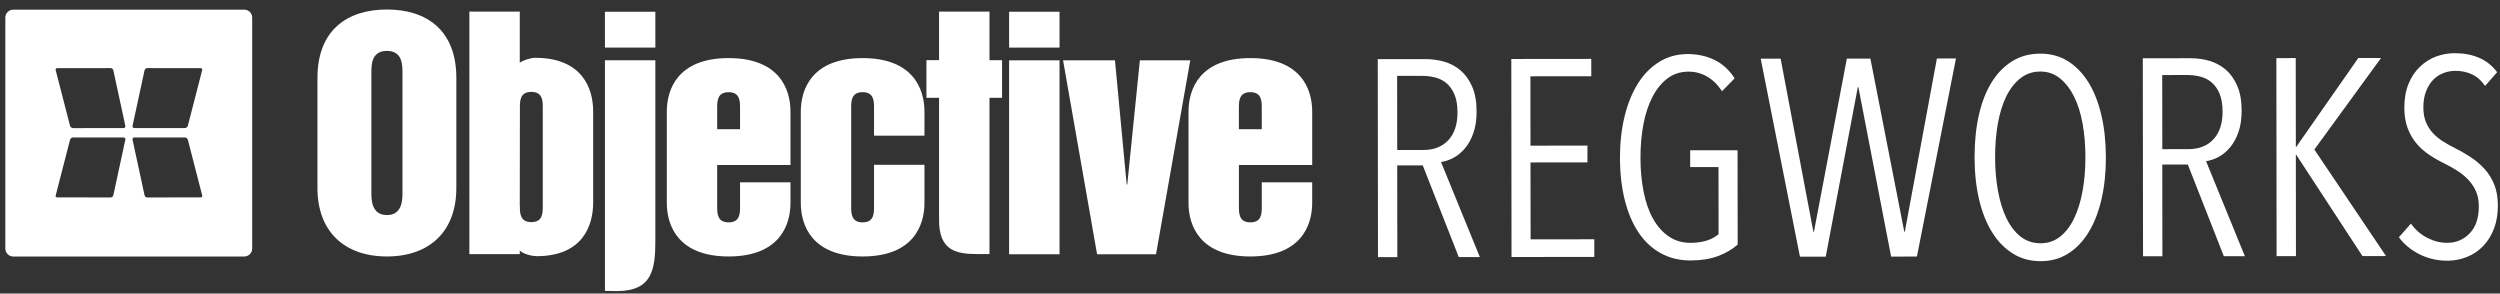 <?xml version="1.0" encoding="UTF-8"?>
<svg xmlns="http://www.w3.org/2000/svg" id="Layer_1" data-name="Layer 1" viewBox="0 0 1157.19 135.87">
  <rect x="0" y="0" width="1157.19" height="135.87" fill="#333333" stroke="none"/>
  <defs>
    <style>
      .cls-1 {
        fill-rule: evenodd;
      }

      .cls-1, .cls-2 {
        fill: #fff;
        stroke-width: 0px;
      }
    </style>
  </defs>
  <path class="cls-1" d="m171.9,33.82c0-3.8,0-10.26,7.2-10.26s7.19,6.46,7.19,10.26v55.49c0,2.95,0,10.24-7.19,10.24s-7.2-7.29-7.2-10.24v-55.49h0Zm-24.96,53.24c0,19.95,12.34,31.65,32.15,31.65s32.14-11.7,32.14-31.65v-51c0-21.92-13.56-31.66-32.14-31.66s-32.15,9.74-32.15,31.66v51"></path>
  <path class="cls-2" d="m370.67,93.94c0,10.53,5.28,24.77,28.62,24.77s28.62-14.24,28.62-24.77v-17.66h-23.34v19.35c0,3.08,0,7.3-5.29,7.3s-5.29-4.22-5.29-7.3v-45.66c0-3.09,0-7.31,5.29-7.31s5.29,4.22,5.29,7.31v12.83h23.34v-11.14c0-10.54-5.3-24.77-28.62-24.77s-28.62,14.23-28.62,24.77v42.28"></path>
  <path class="cls-2" d="m434.67,101.87c0,14.05,7.75,15.73,17.79,15.73h5.55V45.28h5.82v-17.43h-5.82V5.38h-23.34v22.47h-5.84v17.43h5.84v56.59"></path>
  <path class="cls-1" d="m467.09,117.68h23.34V27.92h-23.34v89.77h0Zm0-95.66h23.34V5.44h-23.34v16.58h0Z"></path>
  <polygon class="cls-1" points="507.81 117.68 535.1 117.68 550.95 27.92 527.62 27.92 521.79 85.37 521.51 85.37 516.09 27.92 492.07 27.92 507.81 117.68 507.81 117.68 507.81 117.68"></polygon>
  <path class="cls-1" d="m308.65,93.94c0,10.53,5.28,24.77,28.61,24.77s28.64-14.23,28.64-24.77v-9.55h-23.35v11.24c0,3.08,0,7.3-5.29,7.3s-5.29-4.22-5.29-7.3v-19.25h33.93v-24.72c0-10.54-5.29-24.77-28.64-24.77s-28.61,14.23-28.61,24.77v42.29h0Zm23.32-43.97c0-3.09,0-7.3,5.29-7.3s5.29,4.21,5.29,7.3v9.84h-10.58v-9.84"></path>
  <path class="cls-1" d="m550.13,93.94c0,10.53,5.28,24.77,28.62,24.77s28.63-14.23,28.63-24.77v-9.55h-23.33v11.24c0,3.08,0,7.3-5.29,7.3s-5.29-4.22-5.29-7.3v-19.25h33.92v-24.72c0-10.54-5.29-24.77-28.63-24.77s-28.62,14.23-28.62,24.77v42.29h0Zm23.33-43.97c0-3.09,0-7.31,5.29-7.31s5.29,4.22,5.29,7.31v9.84h-10.59v-9.84"></path>
  <path class="cls-1" d="m240.65,95.51c0,3.09,0,7.31,5.29,7.31s5.3-4.22,5.3-7.31v-45.66c0-3.09,0-7.31-5.3-7.31s-5.29,4.21-5.29,7.31l-.06,45.66h.06Zm-.06,20.45v1.66h-23.33V5.38h23.33v23.64c1.7-1.23,5.22-2.26,7.12-2.26,21.87,0,26.85,14.24,26.85,24.77v42.28c0,10.53-4.81,24.77-26.18,24.77-1.9,0-6.09-.87-7.81-2.63h.02"></path>
  <path class="cls-2" d="m280.01,134.65l5.52.08c16.42,0,17.82-10.04,17.82-23.53V27.91h-23.33v106.73"></path>
  <polygon class="cls-2" points="280.01 5.44 303.35 5.44 303.35 22.02 280.01 22.02 280.01 5.44 280.01 5.44 280.01 5.44"></polygon>
  <g>
    <path class="cls-2" d="m674.64,51.99c0-3.26-.46-6-1.37-8.18-.91-2.19-2.13-3.93-3.64-5.22-1.52-1.29-3.25-2.19-5.2-2.7-1.95-.51-3.96-.77-6.04-.77h-11.69s.04,34.32.04,34.32l12.08-.02c4.93,0,8.81-1.54,11.62-4.59,2.81-3.05,4.21-7.34,4.2-12.84h0Zm.59,67l-16.67-42.44h-11.82s.05,42.48.05,42.48h-8.96s-.1-91.65-.1-91.65l22.08-.02c3.03,0,5.95.41,8.77,1.22,2.81.82,5.33,2.18,7.54,4.07,2.21,1.9,3.99,4.4,5.33,7.5,1.35,3.11,2.02,6.91,2.03,11.39,0,3.89-.49,7.23-1.48,10.03-.99,2.81-2.29,5.16-3.89,7.06-1.6,1.9-3.37,3.37-5.32,4.41-1.94,1.03-3.87,1.69-5.78,1.95l17.97,44h-9.74Z"></path>
    <polygon class="cls-2" points="699.65 118.96 699.55 27.3 736.56 27.26 736.57 35.29 708.39 35.32 708.42 67.42 734.79 67.39 734.79 75.16 708.43 75.19 708.48 110.79 737.96 110.76 737.96 118.92 699.65 118.96 699.65 118.96"></polygon>
    <path class="cls-2" d="m795.16,118.54c-3.59,1.34-7.81,2.01-12.66,2.02-5.11,0-9.7-1.11-13.77-3.35-4.07-2.24-7.5-5.43-10.27-9.57-2.78-4.14-4.91-9.14-6.38-15.01-1.48-5.87-2.22-12.43-2.23-19.67,0-6.82.7-13.17,2.12-19.04,1.43-5.87,3.47-10.94,6.16-15.22,2.68-4.28,5.96-7.62,9.86-10.04,3.89-2.42,8.3-3.63,13.24-3.64,4.5,0,8.61.9,12.34,2.7,3.72,1.81,6.84,4.65,9.36,8.53l-5.84,5.96c-2-3.02-4.32-5.28-6.95-6.79-2.65-1.51-5.49-2.26-8.51-2.26-3.81,0-7.1,1.07-9.86,3.19-2.77,2.12-5.08,4.99-6.94,8.62-1.86,3.63-3.24,7.83-4.14,12.63-.9,4.79-1.35,9.91-1.35,15.35,0,5.7.49,10.96,1.45,15.79.95,4.83,2.41,9,4.36,12.49,1.95,3.49,4.38,6.23,7.28,8.21,2.91,1.98,6.26,2.97,10.07,2.97,2.77,0,5.26-.35,7.47-1.04,2.21-.69,4.04-1.69,5.52-2.98l-.03-31.07-13.12.02v-7.77s21.94-.03,21.94-.03l.05,43.65c-2.51,2.24-5.56,4.03-9.15,5.37h0Z"></path>
    <polygon class="cls-2" points="887.3 118.75 875.35 118.77 860.2 40.32 859.94 40.32 845.09 118.8 833.15 118.81 814.99 27.17 824.21 27.16 839.37 107.28 839.63 107.28 854.86 27.13 865.76 27.12 881.44 107.24 881.7 107.24 896.54 27.08 905.37 27.07 887.3 118.75 887.3 118.75"></polygon>
    <path class="cls-2" d="m965.29,72.71c0-5.53-.44-10.7-1.32-15.54-.87-4.83-2.19-9.01-3.97-12.55-1.78-3.54-3.97-6.34-6.57-8.41-2.6-2.07-5.59-3.1-8.96-3.1-3.55,0-6.64,1.04-9.28,3.12-2.64,2.08-4.82,4.88-6.55,8.42-1.73,3.54-3.02,7.73-3.88,12.56-.86,4.84-1.28,10.01-1.28,15.54.01,5.52.45,10.7,1.32,15.53.87,4.84,2.17,9.06,3.91,12.68,1.74,3.62,3.92,6.47,6.56,8.54,2.64,2.07,5.73,3.1,9.29,3.1,3.46,0,6.5-1.04,9.09-3.12,2.6-2.08,4.76-4.93,6.48-8.56,1.73-3.62,3.02-7.85,3.88-12.69.86-4.83,1.29-10.01,1.28-15.53h0Zm9.48-.01c0,7.16-.68,13.7-2.06,19.61-1.38,5.92-3.36,10.99-5.96,15.22-2.59,4.24-5.75,7.52-9.47,9.85-3.72,2.34-7.96,3.51-12.72,3.51-4.76,0-9.03-1.15-12.8-3.48-3.77-2.33-6.98-5.6-9.62-9.83-2.65-4.22-4.66-9.3-6.06-15.2-1.39-5.91-2.09-12.45-2.1-19.61,0-7.08.65-13.57,1.99-19.49,1.34-5.91,3.3-10.96,5.89-15.16,2.59-4.19,5.77-7.45,9.53-9.78,3.76-2.34,8.11-3.51,13.05-3.51,4.76,0,9,1.15,12.73,3.48,3.72,2.33,6.88,5.58,9.49,9.76,2.6,4.18,4.6,9.23,5.99,15.14,1.39,5.91,2.09,12.41,2.1,19.49h0Z"></path>
    <path class="cls-2" d="m1028.77,51.6c0-3.26-.46-6-1.37-8.19-.91-2.19-2.13-3.93-3.64-5.22-1.52-1.29-3.25-2.19-5.2-2.7-1.94-.51-3.96-.77-6.03-.77l-11.69.02.04,34.31,12.08-.02c4.93,0,8.81-1.53,11.62-4.59,2.81-3.05,4.21-7.33,4.21-12.84h0Zm.59,67l-16.67-42.45-11.82.02.05,42.46h-8.96s-.11-91.65-.11-91.65l22.08-.03c3.03,0,5.96.4,8.77,1.22,2.81.82,5.33,2.18,7.54,4.07,2.21,1.9,3.98,4.4,5.33,7.51,1.35,3.1,2.02,6.9,2.03,11.39,0,3.89-.49,7.23-1.48,10.03-.99,2.81-2.29,5.16-3.89,7.07-1.6,1.9-3.37,3.37-5.32,4.41-1.94,1.04-3.87,1.68-5.78,1.95l17.97,44h-9.74Z"></path>
    <polygon class="cls-2" points="1093.52 118.52 1062.82 71.56 1062.69 71.56 1062.74 118.55 1053.78 118.57 1053.68 26.9 1062.64 26.89 1062.69 68.06 1062.82 68.06 1091.6 26.86 1102.12 26.85 1071.26 69.22 1104.43 118.51 1093.52 118.52 1093.52 118.52"></polygon>
    <path class="cls-2" d="m1156.21,95.02c0,4.06-.6,7.66-1.8,10.81-1.22,3.15-2.87,5.83-4.99,8.03-2.12,2.2-4.61,3.89-7.46,5.05-2.86,1.17-5.89,1.75-9.09,1.76-4.68,0-8.98-.98-12.93-2.96-3.94-1.98-7.13-4.61-9.55-7.88l5.58-6.35c1.99,2.85,4.51,5.05,7.54,6.6,3.03,1.55,6.1,2.33,9.22,2.32,4.16,0,7.64-1.47,10.45-4.41,2.82-2.94,4.22-7.13,4.21-12.56,0-2.59-.44-4.88-1.31-6.86-.87-1.98-2.04-3.75-3.51-5.31-1.47-1.55-3.14-2.93-5.01-4.13-1.86-1.21-3.83-2.33-5.92-3.36-2.51-1.21-4.89-2.57-7.15-4.07-2.25-1.51-4.22-3.25-5.91-5.24-1.69-1.98-3.06-4.33-4.1-7.05-1.04-2.72-1.57-5.89-1.57-9.52,0-4.23.65-7.92,1.94-11.07,1.29-3.15,3.05-5.78,5.25-7.91,2.21-2.12,4.69-3.69,7.46-4.73,2.77-1.04,5.67-1.56,8.7-1.56,4.16,0,7.9.7,11.23,2.13,3.34,1.42,6.13,3.64,8.38,6.66l-5.58,6.35c-1.74-2.5-3.77-4.29-6.11-5.36-2.35-1.08-4.89-1.62-7.67-1.61-1.82,0-3.62.33-5.39.98-1.77.65-3.35,1.67-4.74,3.05-1.38,1.38-2.51,3.16-3.37,5.31-.86,2.16-1.3,4.71-1.29,7.64,0,2.59.4,4.83,1.18,6.73.78,1.9,1.84,3.59,3.19,5.05,1.35,1.47,2.91,2.76,4.68,3.88,1.78,1.12,3.62,2.16,5.53,3.1,2.42,1.2,4.83,2.58,7.21,4.14,2.38,1.55,4.53,3.36,6.44,5.43,1.91,2.07,3.42,4.48,4.55,7.25,1.12,2.76,1.69,6,1.7,9.71h0Z"></path>
  </g>
  <path class="cls-2" d="m113.08,4.47H6.13c-2.01,0-3.66,1.65-3.66,3.66v106.94c0,2.01,1.65,3.66,3.66,3.66h106.94c2.01,0,3.66-1.65,3.66-3.66V8.12c0-2.01-1.64-3.66-3.66-3.66Zm-51.73,53.79l5.56-25.73c.12-.56.69-1.02,1.26-1.01l24.7.03c.57,0,.89.44.7.98l-6.65,25.78c-.19.54-.8.98-1.38.98l-23.38-.02c-.57,0-.94-.46-.82-1.02ZM26.5,31.55l24.7-.03c.57,0,1.14.46,1.26,1.01l5.56,25.73c.12.56-.25,1.02-.82,1.02l-23.38.02c-.57,0-1.19-.44-1.38-.98l-6.65-25.78c-.19-.54.13-.98.7-.98Zm31.52,33.11l-5.56,25.73c-.12.56-.69,1.02-1.26,1.01l-24.7-.03c-.57,0-.89-.44-.7-.98l6.65-25.79c.18-.54.8-.98,1.38-.98l23.38.02c.57,0,.94.46.82,1.02Zm34.85,26.71l-24.7.03c-.57,0-1.14-.46-1.26-1.01l-5.56-25.73c-.12-.56.25-1.02.82-1.02l23.38-.02c.57,0,1.19.44,1.38.98l6.65,25.79c.19.54-.13.98-.7.98Z"></path>
</svg>
